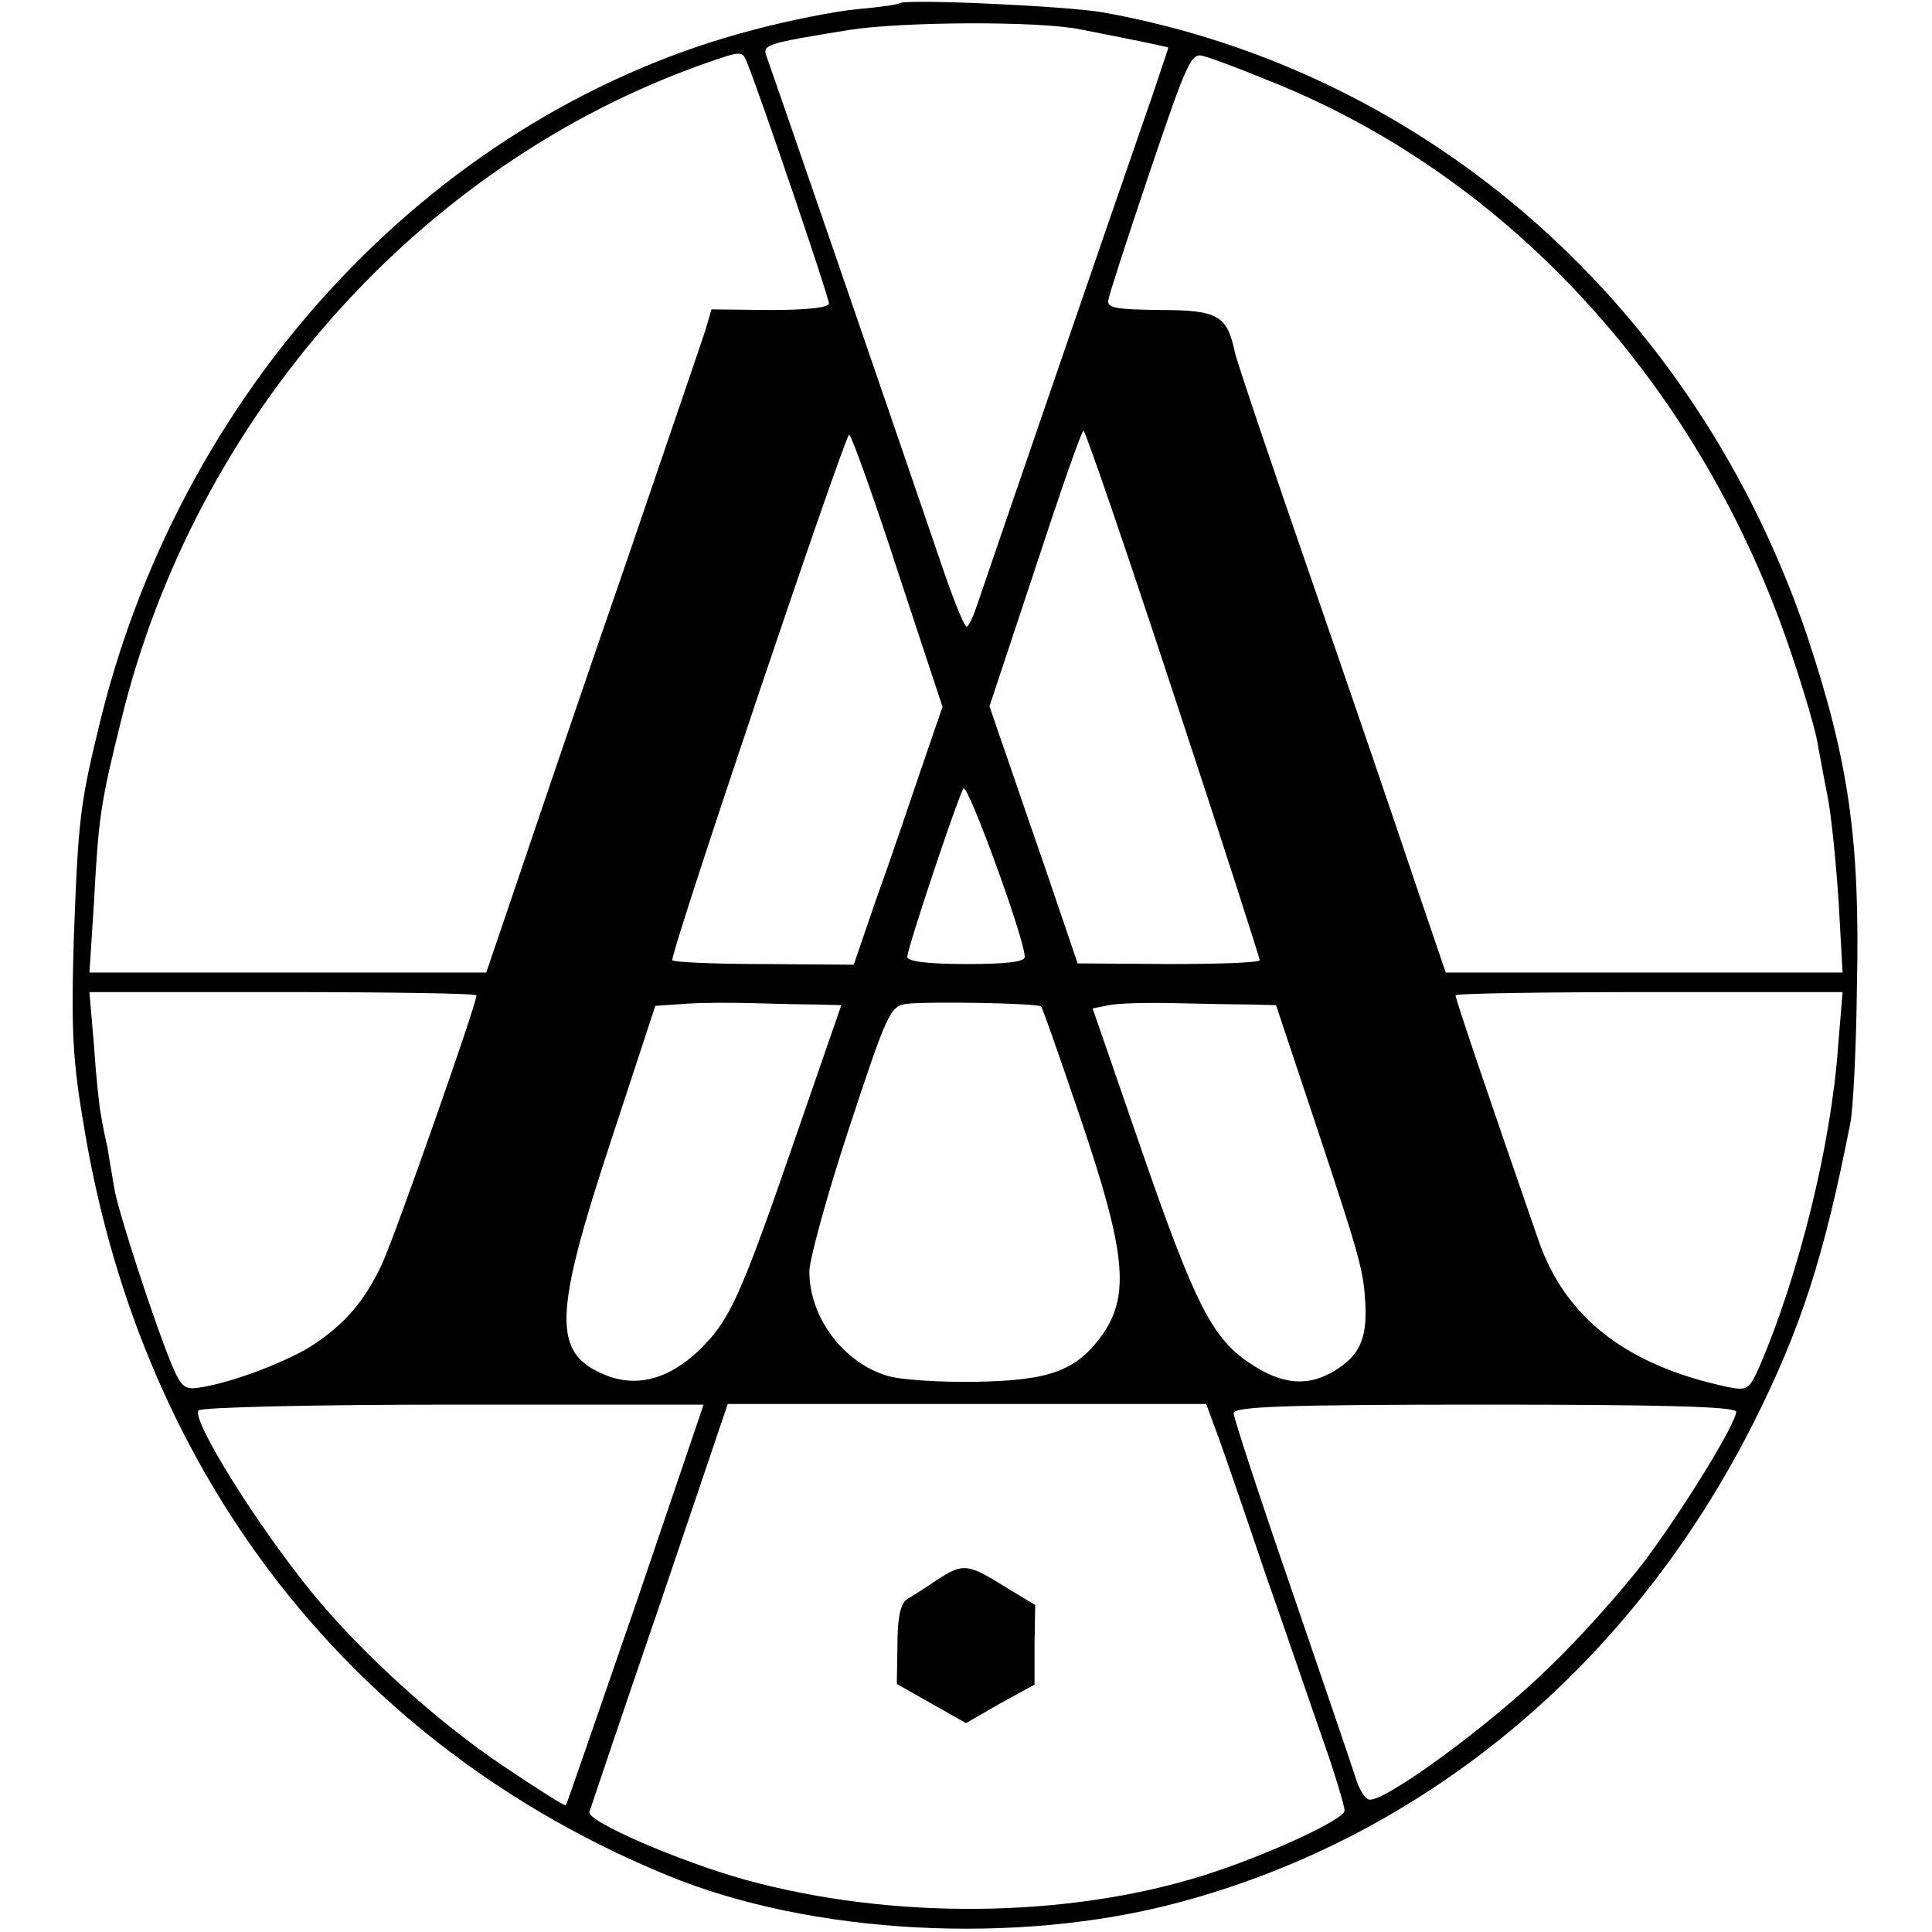 <?xml version="1.0" standalone="no"?>
<!DOCTYPE svg PUBLIC "-//W3C//DTD SVG 20010904//EN"
 "http://www.w3.org/TR/2001/REC-SVG-20010904/DTD/svg10.dtd">
<svg version="1.0" xmlns="http://www.w3.org/2000/svg"
 width="296pt" height="296pt" viewBox="0 0 296 296"
 preserveAspectRatio="xMidYMid meet">
<g transform="translate(0,296) scale(0.1,-0.1)"
fill="#000000" stroke="none">
<path d="M1378 2955 c-2 -2 -30 -6 -64 -9 -33 -3 -104 -17 -157 -31 -482 -125
-873 -537 -1002 -1054 -33 -134 -35 -155 -42 -341 -4 -141 -2 -184 17 -294 90
-531 411 -941 892 -1139 220 -91 536 -108 783 -42 379 101 694 364 881 734 74
147 109 257 149 461 4 19 9 114 10 210 5 224 -13 345 -76 535 -170 504 -579
866 -1079 956 -58 10 -304 21 -312 14z m277 -40 c97 -19 135 -27 135 -28 0 -1
-11 -33 -24 -72 -75 -216 -260 -755 -269 -782 -6 -18 -13 -33 -16 -33 -4 0
-23 48 -43 108 -85 249 -257 748 -263 764 -8 20 -3 21 125 42 82 13 292 14
355 1z m-510 -52 c21 -52 125 -358 125 -368 0 -6 -32 -10 -90 -10 l-90 1 -9
-31 c-5 -16 -60 -176 -121 -355 -62 -179 -135 -394 -163 -477 l-52 -153 -304
0 -304 0 7 108 c7 131 10 151 42 280 113 462 455 848 889 1003 63 22 62 22 70
2z m795 -25 c372 -146 668 -470 805 -881 19 -56 36 -115 39 -132 3 -16 10 -55
16 -85 6 -30 13 -103 17 -162 l6 -108 -304 0 -304 0 -47 138 c-25 75 -96 283
-158 462 -62 179 -115 336 -118 350 -12 57 -26 65 -115 65 -67 1 -81 3 -79 15
1 8 30 97 64 198 57 168 63 182 82 176 12 -3 55 -19 96 -36z m-564 -755 l68
-206 -33 -96 c-18 -53 -48 -142 -68 -197 l-35 -102 -139 1 c-76 0 -139 3 -139
6 -1 18 266 809 271 805 4 -2 38 -97 75 -211z m422 -186 c73 -221 132 -405
132 -408 0 -4 -63 -6 -139 -6 l-140 1 -51 150 c-29 83 -59 172 -68 197 l-16
47 70 211 c38 116 71 211 74 211 3 0 65 -181 138 -403z m-228 -403 c0 -8 -30
-11 -90 -11 -58 0 -90 4 -90 11 0 13 77 243 86 258 6 10 94 -231 94 -258z
m-840 -59 c0 -14 -124 -366 -144 -410 -26 -56 -55 -91 -104 -124 -35 -24 -119
-57 -171 -66 -28 -5 -32 -2 -47 32 -26 62 -83 236 -89 273 -3 19 -8 46 -10 60
-3 14 -8 36 -10 50 -3 14 -8 62 -11 108 l-7 82 297 0 c163 0 296 -2 296 -5z
m2086 -80 c-11 -151 -60 -348 -120 -488 -16 -36 -19 -38 -49 -32 -155 33 -249
106 -290 225 -85 245 -127 370 -127 375 0 3 133 5 296 5 l297 0 -7 -85z
m-1564 66 l37 -1 -70 -202 c-76 -221 -97 -270 -131 -309 -52 -59 -108 -78
-162 -55 -80 33 -78 91 10 358 l68 207 45 3 c26 2 73 2 106 1 33 -1 77 -2 97
-2z m343 -3 c2 -1 29 -79 61 -173 68 -201 75 -267 35 -327 -40 -57 -79 -73
-195 -75 -56 -1 -117 3 -136 9 -68 20 -120 90 -120 160 0 18 27 117 61 220 58
176 63 187 88 190 33 4 201 1 206 -4z m323 3 l37 -1 63 -189 c67 -202 71 -217
74 -271 2 -53 -10 -77 -47 -100 -41 -25 -81 -22 -131 12 -57 38 -84 92 -164
323 l-76 220 25 5 c14 3 60 4 103 3 43 -1 95 -2 116 -2z m-944 -919 c-58 -168
-106 -307 -107 -308 -1 -2 -45 26 -97 61 -100 67 -217 173 -292 265 -84 103
-184 263 -174 279 3 5 179 9 390 9 l384 0 -104 -306z m895 250 c11 -31 43
-124 71 -207 29 -82 67 -194 86 -248 19 -54 34 -104 34 -111 0 -14 -123 -70
-215 -99 -209 -66 -478 -69 -703 -7 -101 28 -244 90 -239 104 2 6 50 149 108
318 l104 307 366 0 367 0 21 -57z m791 45 c0 -17 -78 -145 -139 -227 -31 -41
-96 -115 -146 -163 -89 -88 -257 -211 -278 -204 -6 2 -15 16 -20 33 -5 16 -49
145 -98 288 -49 142 -89 264 -89 271 0 10 81 13 385 13 272 0 385 -3 385 -11z"/>
<path d="M1435 539 c-16 -11 -37 -24 -45 -29 -10 -6 -15 -27 -15 -69 l-1 -61
53 -30 53 -30 52 30 53 29 0 61 1 61 -48 29 c-56 35 -63 35 -103 9z"/>
</g>
</svg>
